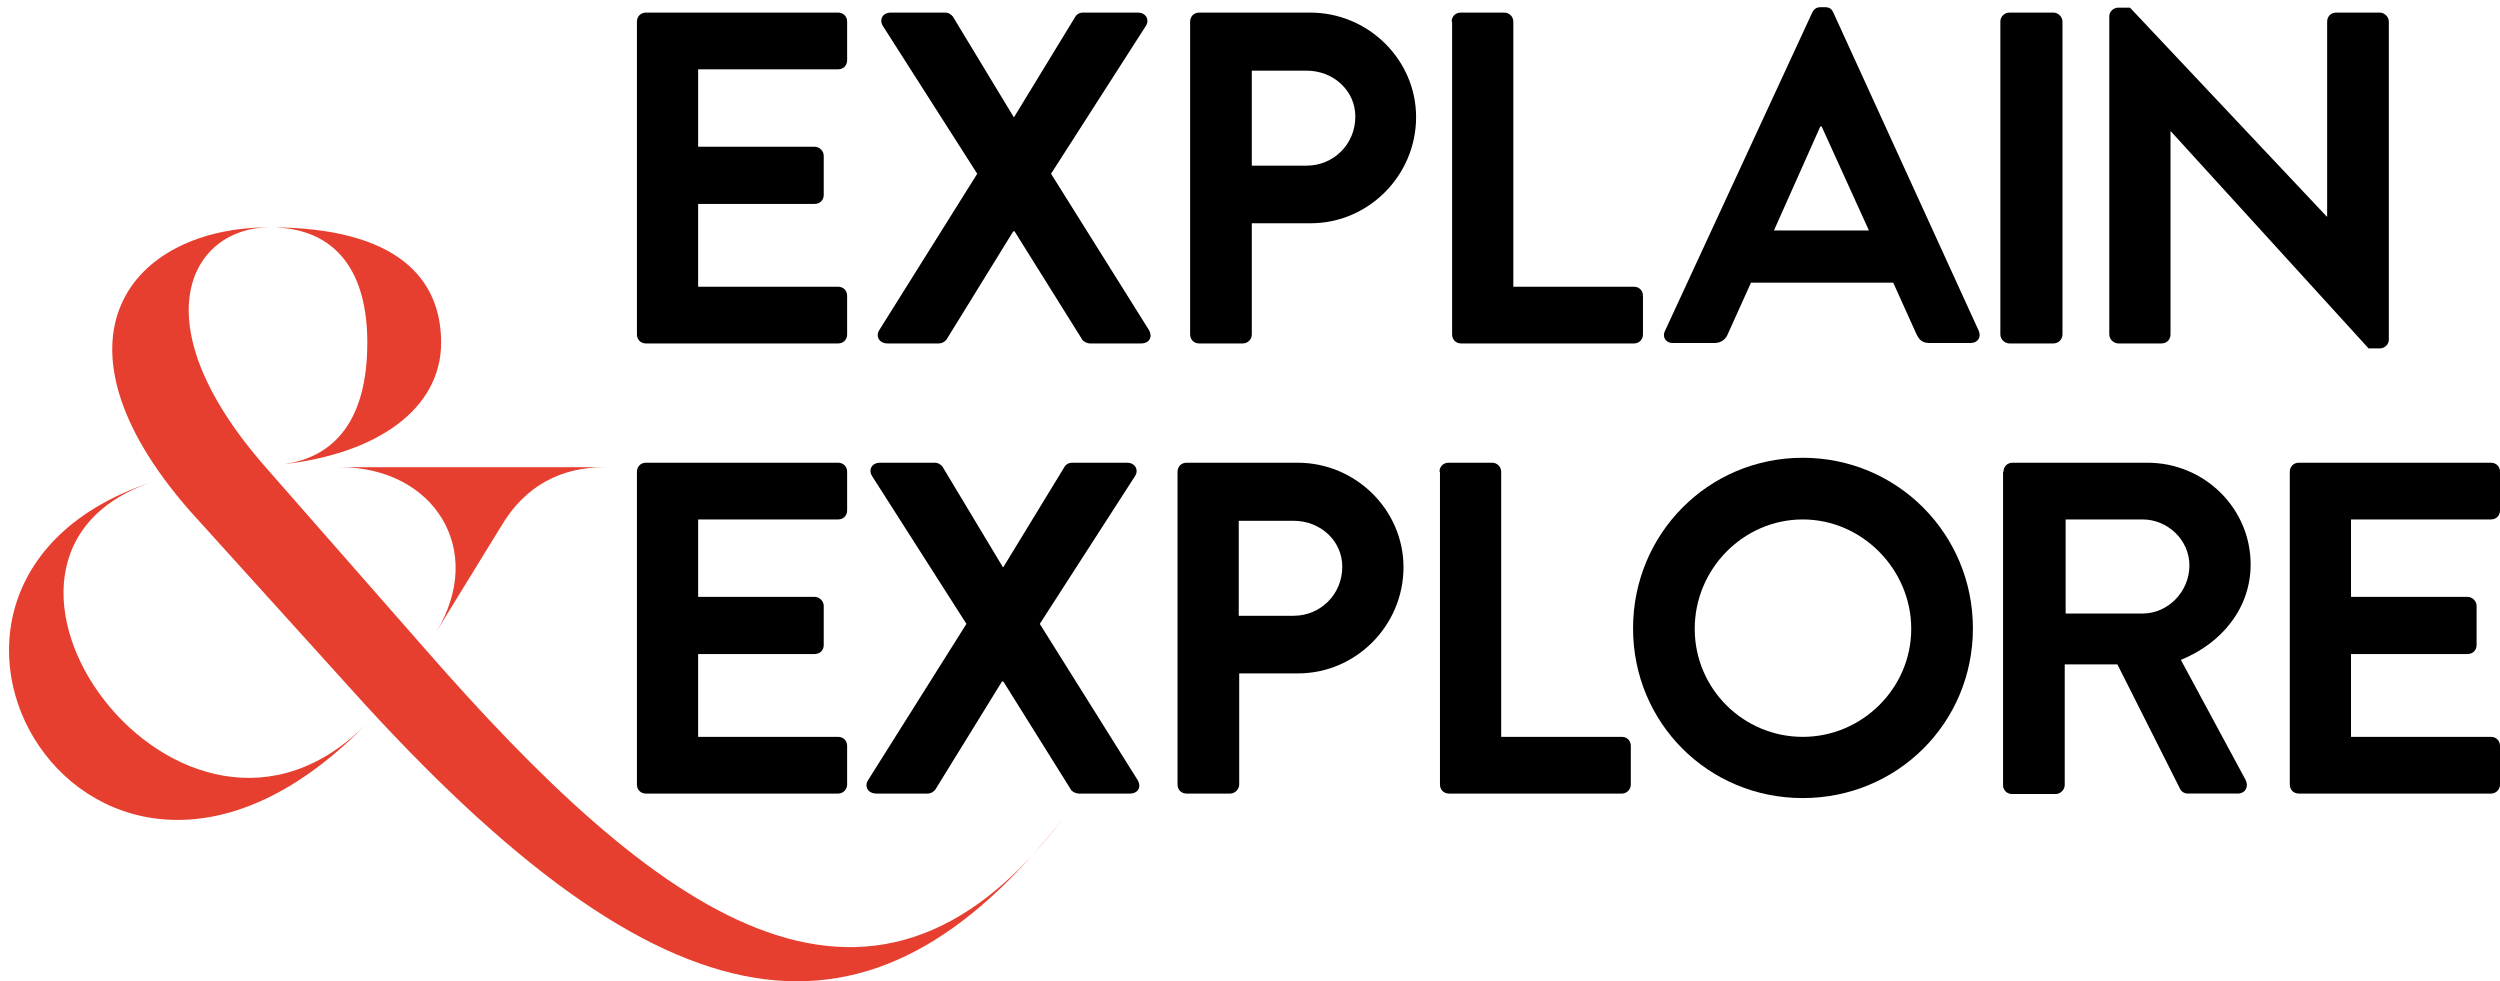 <?xml version="1.0" encoding="utf-8"?>
<!-- Generator: Adobe Illustrator 21.1.0, SVG Export Plug-In . SVG Version: 6.00 Build 0)  -->
<svg version="1.1" id="Layer_1" xmlns="http://www.w3.org/2000/svg" xmlns:xlink="http://www.w3.org/1999/xlink" x="0px" y="0px"
	 viewBox="0 0 555.4 218" style="enable-background:new 0 0 555.4 218;" xml:space="preserve">
<style type="text/css">
	.st0{fill:#E63F30;}
</style>
<g>
	<path d="M141.5,4.8c0-1.1,0.8-2,2-2h42.7c1.2,0,2,0.9,2,2v8.6c0,1.1-0.8,2-2,2h-31.1v17.2H181c1,0,2,0.9,2,2v8.7c0,1.2-0.9,2-2,2
		h-25.9v18.4h31.1c1.2,0,2,0.9,2,2v8.6c0,1.1-0.8,2-2,2h-42.7c-1.2,0-2-0.9-2-2V4.8z"/>
	<path d="M217.1,38.6l-21-32.9c-0.8-1.4,0-2.9,1.8-2.9H210c0.8,0,1.4,0.5,1.7,0.9L225.2,26h0.1l13.6-22.3c0.2-0.4,0.8-0.9,1.7-0.9
		h12.2c1.8,0,2.6,1.6,1.8,2.9l-21.1,32.9l21.8,34.8c0.8,1.5,0,2.9-1.8,2.9h-11.3c-0.8,0-1.6-0.5-1.8-0.9l-15-24h-0.3l-14.8,24
		c-0.3,0.4-0.9,0.9-1.8,0.9h-11.3c-1.9,0-2.7-1.6-1.9-2.9L217.1,38.6z"/>
	<path d="M264.4,4.8c0-1.1,0.8-2,2-2h24.7c12.9,0,23.5,10.5,23.5,23.2c0,13-10.6,23.6-23.4,23.6h-13.1v24.7c0,1.1-0.9,2-2,2h-9.7
		c-1.2,0-2-0.9-2-2V4.8z M290.3,36.8c5.9,0,10.8-4.7,10.8-10.9c0-5.8-4.9-10.2-10.8-10.2h-12.2v21.1H290.3z"/>
	<path d="M322.5,4.8c0-1.1,0.8-2,2-2h9.7c1.1,0,2,0.9,2,2v58.9H363c1.2,0,2,0.9,2,2v8.6c0,1.1-0.8,2-2,2h-38.4c-1.2,0-2-0.9-2-2V4.8
		H322.5z"/>
	<path d="M369.9,73.5l32.7-70.7c0.3-0.6,0.8-1.2,1.8-1.2h1.1c1,0,1.5,0.5,1.8,1.2l32.3,70.7c0.6,1.4-0.2,2.7-1.8,2.7h-9.1
		c-1.6,0-2.3-0.6-3-2.1l-5.1-11.3H389l-5.1,11.3c-0.4,1.1-1.4,2.1-3,2.1h-9.1C370.1,76.3,369.2,74.9,369.9,73.5z M415.2,51.2
		l-10.5-23.1h-0.3l-10.3,23.1H415.2z"/>
	<path d="M444.4,4.8c0-1.1,0.9-2,2-2h9.8c1,0,2,0.9,2,2v69.5c0,1.1-0.9,2-2,2h-9.8c-1,0-2-0.9-2-2V4.8z"/>
	<path d="M468.6,3.6c0-1,0.9-1.9,2-1.9h2.6l43.7,46.4h0.1V4.8c0-1.1,0.8-2,2-2h9.7c1,0,2,0.9,2,2v70.7c0,1-0.9,1.9-2,1.9h-2.5
		l-43.9-48.2h-0.1v45.1c0,1.1-0.8,2-2,2h-9.6c-1,0-2-0.9-2-2V3.6z"/>
	<path d="M141.5,104.8c0-1.1,0.8-2,2-2h42.7c1.2,0,2,0.9,2,2v8.6c0,1.1-0.8,2-2,2h-31.1v17.2H181c1,0,2,0.9,2,2v8.7c0,1.2-0.9,2-2,2
		h-25.9v18.4h31.1c1.2,0,2,0.9,2,2v8.6c0,1-0.8,2-2,2h-42.7c-1.2,0-2-0.9-2-2V104.8z"/>
	<path d="M214.7,138.6l-21-32.9c-0.8-1.4,0-2.9,1.8-2.9h12.2c0.8,0,1.4,0.5,1.7,0.9l13.4,22.3h0.1l13.6-22.3
		c0.2-0.4,0.8-0.9,1.7-0.9h12.2c1.8,0,2.6,1.6,1.8,2.9L231,138.6l21.8,34.8c0.8,1.5,0,2.9-1.8,2.9h-11.3c-0.8,0-1.6-0.5-1.8-0.9
		l-15-24h-0.3l-14.8,24c-0.3,0.4-0.9,0.9-1.8,0.9h-11.3c-1.9,0-2.7-1.6-1.9-2.9L214.7,138.6z"/>
	<path d="M261.6,104.8c0-1.1,0.8-2,2-2h24.7c12.9,0,23.5,10.5,23.5,23.2c0,13-10.6,23.6-23.4,23.6h-13.1v24.7c0,1-0.9,2-2,2h-9.7
		c-1.2,0-2-0.9-2-2V104.8z M287.4,136.8c5.9,0,10.8-4.7,10.8-10.9c0-5.8-4.9-10.2-10.8-10.2h-12.2v21.1H287.4z"/>
	<path d="M319.8,104.8c0-1.1,0.8-2,2-2h9.7c1.1,0,2,0.9,2,2v58.9h26.8c1.2,0,2,0.9,2,2v8.6c0,1-0.8,2-2,2h-38.4c-1.2,0-2-0.9-2-2
		v-69.5H319.8z"/>
	<path d="M400.5,101.7c21,0,37.8,16.9,37.8,37.9s-16.8,37.7-37.8,37.7s-37.7-16.7-37.7-37.7S379.5,101.7,400.5,101.7z M400.5,163.7
		c13.2,0,24.1-10.8,24.1-24s-10.9-24.3-24.1-24.3s-24,11-24,24.3S387.3,163.7,400.5,163.7z"/>
	<path d="M445.1,104.8c0-1.1,0.8-2,2-2h30c12.6,0,22.9,10.1,22.9,22.6c0,9.7-6.4,17.5-15.5,21.2l14.4,26.7c0.7,1.4,0,3-1.8,3h-11
		c-0.9,0-1.5-0.5-1.7-0.9l-14-27.8h-11.7v26.8c0,1-0.9,2-2,2H447c-1.2,0-2-0.9-2-2v-69.6H445.1z M476,136.3
		c5.6,0,10.4-4.8,10.4-10.7c0-5.6-4.8-10.2-10.4-10.2h-17.1v20.9H476z"/>
	<path d="M508.7,104.8c0-1.1,0.8-2,2-2h42.7c1.2,0,2,0.9,2,2v8.6c0,1.1-0.8,2-2,2h-31.1v17.2h25.9c1,0,2,0.9,2,2v8.7
		c0,1.2-0.9,2-2,2h-25.9v18.4h31.1c1.2,0,2,0.9,2,2v8.6c0,1-0.8,2-2,2h-42.7c-1.2,0-2-0.9-2-2V104.8z"/>
</g>
<g>
	<g>
		<path class="st0" d="M81.8,160.4C20.1,224.5-35.7,128.7,35,106.7C-17.5,122.9,40.6,203.2,81.8,160.4z M42.1,113.4
			C8.8,75.3,29,50.5,59.9,50.5c-17.4,0-29.4,20.9-0.8,53.4l35,39.9c51.5,59,98.9,94.8,142,38.1c-42.6,54.4-87.8,49.3-158.1-28.8
			L42.1,113.4z M59.9,50.5C88.4,50.5,98,62,98,76.1c0,14.7-14.1,24.8-35.6,27.1C73,102,81.6,94.9,81.6,76.1
			C81.6,61,75.2,50.5,59.9,50.5z M75.6,103.8h58.6c-9.3,0-17.4,3.9-22.8,13l-14.5,23.6C108.1,122.1,96.3,103.8,75.6,103.8z"/>
	</g>
</g>
</svg>
